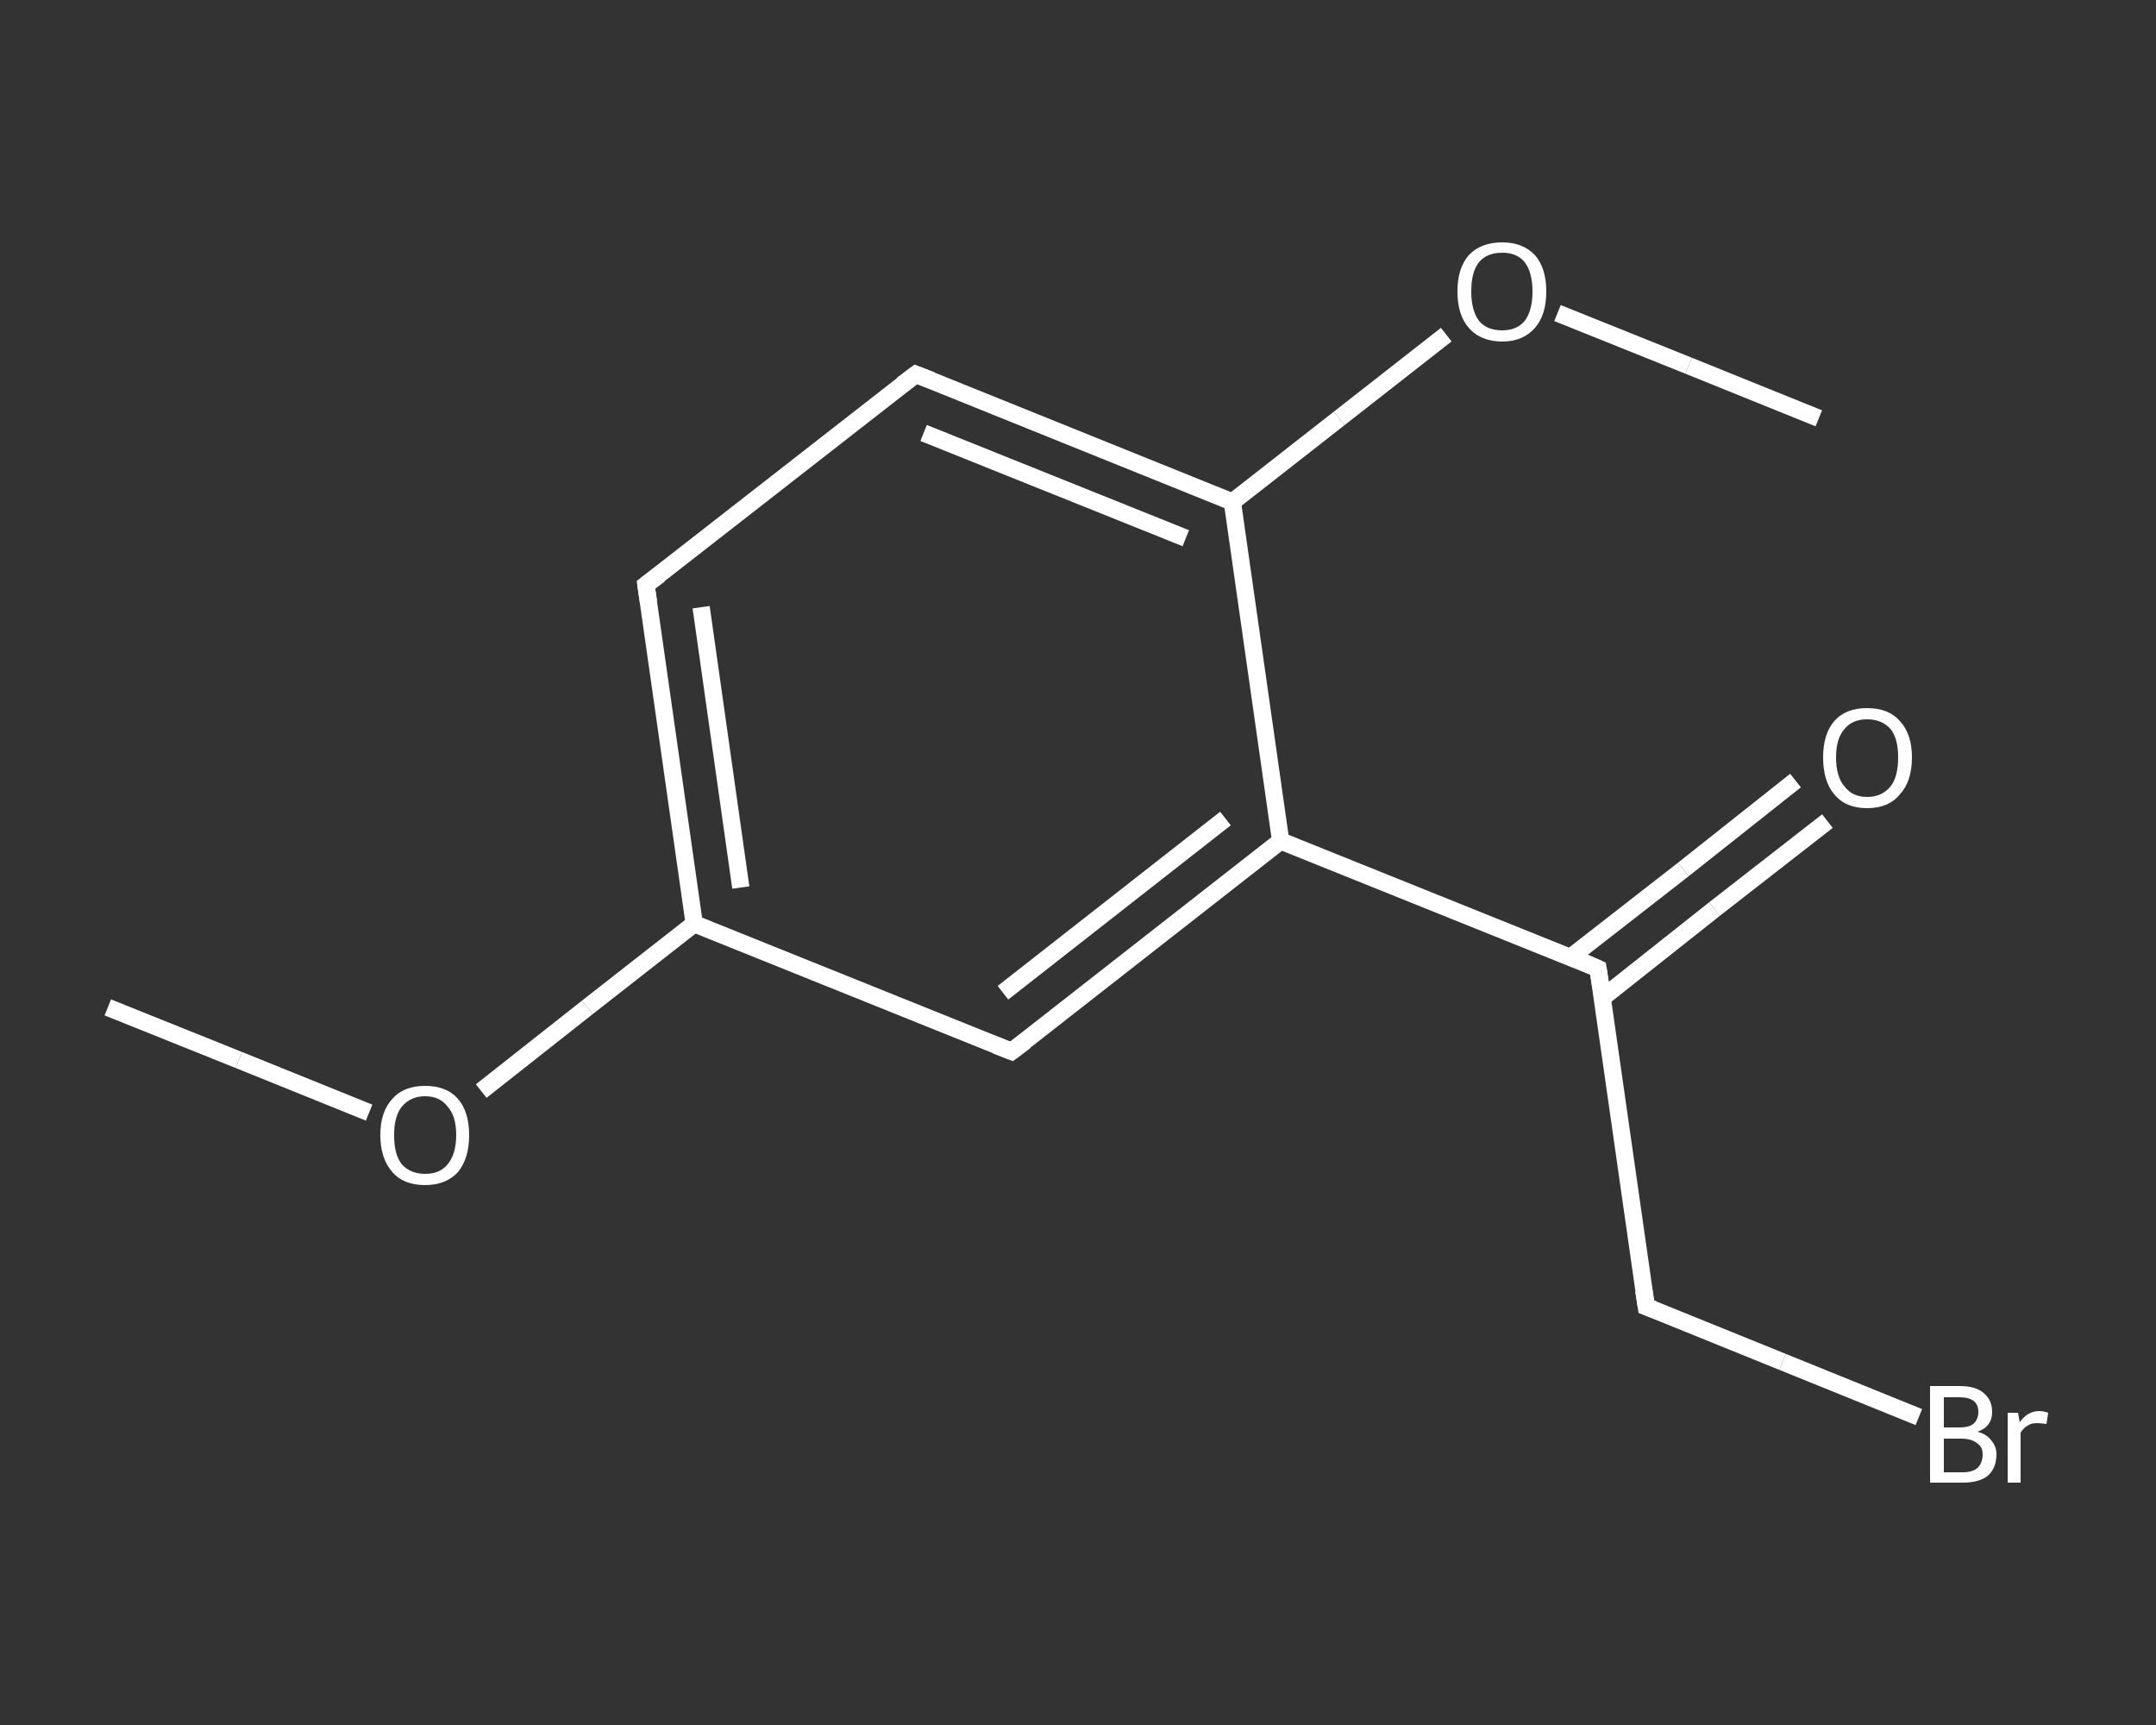<?xml version='1.0' encoding='iso-8859-1'?>
<svg version='1.1' baseProfile='full'
              xmlns='http://www.w3.org/2000/svg'
                      xmlns:rdkit='http://www.rdkit.org/xml'
                      xmlns:xlink='http://www.w3.org/1999/xlink'
                  xml:space='preserve'
width='250px' height='200px' viewBox='0 0 250 200'>
<rect x="0" y="0" width="250" height="200" fill="#333333" stroke="none"/>
<!-- END OF HEADER -->
<rect style='opacity:1.0;fill:transparent;stroke:none' width='250.0' height='200.0' x='0.0' y='0.0'> </rect>
<path class='bond-0 atom-0 atom-1' d='M 12.5,116.8 L 27.7,122.9' style='fill:none;fill-rule:evenodd;stroke:#FFFFFF;stroke-width:2.0px;stroke-linecap:butt;stroke-linejoin:miter;stroke-opacity:1' />
<path class='bond-0 atom-0 atom-1' d='M 27.7,122.9 L 42.8,129.0' style='fill:none;fill-rule:evenodd;stroke:#FFFFFF;stroke-width:2.0px;stroke-linecap:butt;stroke-linejoin:miter;stroke-opacity:1' />
<path class='bond-1 atom-1 atom-2' d='M 55.8,126.5 L 68.1,116.8' style='fill:none;fill-rule:evenodd;stroke:#FFFFFF;stroke-width:2.0px;stroke-linecap:butt;stroke-linejoin:miter;stroke-opacity:1' />
<path class='bond-1 atom-1 atom-2' d='M 68.1,116.8 L 80.5,107.1' style='fill:none;fill-rule:evenodd;stroke:#FFFFFF;stroke-width:2.0px;stroke-linecap:butt;stroke-linejoin:miter;stroke-opacity:1' />
<path class='bond-2 atom-2 atom-3' d='M 80.5,107.1 L 74.9,67.8' style='fill:none;fill-rule:evenodd;stroke:#FFFFFF;stroke-width:2.0px;stroke-linecap:butt;stroke-linejoin:miter;stroke-opacity:1' />
<path class='bond-2 atom-2 atom-3' d='M 85.9,102.9 L 81.3,70.4' style='fill:none;fill-rule:evenodd;stroke:#FFFFFF;stroke-width:2.0px;stroke-linecap:butt;stroke-linejoin:miter;stroke-opacity:1' />
<path class='bond-3 atom-3 atom-4' d='M 74.9,67.8 L 106.2,43.4' style='fill:none;fill-rule:evenodd;stroke:#FFFFFF;stroke-width:2.0px;stroke-linecap:butt;stroke-linejoin:miter;stroke-opacity:1' />
<path class='bond-4 atom-4 atom-5' d='M 106.2,43.4 L 142.9,58.2' style='fill:none;fill-rule:evenodd;stroke:#FFFFFF;stroke-width:2.0px;stroke-linecap:butt;stroke-linejoin:miter;stroke-opacity:1' />
<path class='bond-4 atom-4 atom-5' d='M 107.1,50.2 L 137.5,62.4' style='fill:none;fill-rule:evenodd;stroke:#FFFFFF;stroke-width:2.0px;stroke-linecap:butt;stroke-linejoin:miter;stroke-opacity:1' />
<path class='bond-5 atom-5 atom-6' d='M 142.9,58.2 L 155.3,48.5' style='fill:none;fill-rule:evenodd;stroke:#FFFFFF;stroke-width:2.0px;stroke-linecap:butt;stroke-linejoin:miter;stroke-opacity:1' />
<path class='bond-5 atom-5 atom-6' d='M 155.3,48.5 L 167.7,38.8' style='fill:none;fill-rule:evenodd;stroke:#FFFFFF;stroke-width:2.0px;stroke-linecap:butt;stroke-linejoin:miter;stroke-opacity:1' />
<path class='bond-6 atom-6 atom-7' d='M 180.6,36.3 L 195.8,42.4' style='fill:none;fill-rule:evenodd;stroke:#FFFFFF;stroke-width:2.0px;stroke-linecap:butt;stroke-linejoin:miter;stroke-opacity:1' />
<path class='bond-6 atom-6 atom-7' d='M 195.8,42.4 L 210.9,48.5' style='fill:none;fill-rule:evenodd;stroke:#FFFFFF;stroke-width:2.0px;stroke-linecap:butt;stroke-linejoin:miter;stroke-opacity:1' />
<path class='bond-7 atom-5 atom-8' d='M 142.9,58.2 L 148.5,97.5' style='fill:none;fill-rule:evenodd;stroke:#FFFFFF;stroke-width:2.0px;stroke-linecap:butt;stroke-linejoin:miter;stroke-opacity:1' />
<path class='bond-8 atom-8 atom-9' d='M 148.5,97.5 L 185.3,112.3' style='fill:none;fill-rule:evenodd;stroke:#FFFFFF;stroke-width:2.0px;stroke-linecap:butt;stroke-linejoin:miter;stroke-opacity:1' />
<path class='bond-9 atom-9 atom-10' d='M 185.8,115.7 L 198.8,105.4' style='fill:none;fill-rule:evenodd;stroke:#FFFFFF;stroke-width:2.0px;stroke-linecap:butt;stroke-linejoin:miter;stroke-opacity:1' />
<path class='bond-9 atom-9 atom-10' d='M 198.8,105.4 L 211.9,95.2' style='fill:none;fill-rule:evenodd;stroke:#FFFFFF;stroke-width:2.0px;stroke-linecap:butt;stroke-linejoin:miter;stroke-opacity:1' />
<path class='bond-9 atom-9 atom-10' d='M 182.1,111.0 L 195.2,100.8' style='fill:none;fill-rule:evenodd;stroke:#FFFFFF;stroke-width:2.0px;stroke-linecap:butt;stroke-linejoin:miter;stroke-opacity:1' />
<path class='bond-9 atom-9 atom-10' d='M 195.2,100.8 L 208.2,90.5' style='fill:none;fill-rule:evenodd;stroke:#FFFFFF;stroke-width:2.0px;stroke-linecap:butt;stroke-linejoin:miter;stroke-opacity:1' />
<path class='bond-10 atom-9 atom-11' d='M 185.3,112.3 L 190.9,151.5' style='fill:none;fill-rule:evenodd;stroke:#FFFFFF;stroke-width:2.0px;stroke-linecap:butt;stroke-linejoin:miter;stroke-opacity:1' />
<path class='bond-11 atom-11 atom-12' d='M 190.9,151.5 L 206.7,157.9' style='fill:none;fill-rule:evenodd;stroke:#FFFFFF;stroke-width:2.0px;stroke-linecap:butt;stroke-linejoin:miter;stroke-opacity:1' />
<path class='bond-11 atom-11 atom-12' d='M 206.7,157.9 L 222.5,164.3' style='fill:none;fill-rule:evenodd;stroke:#FFFFFF;stroke-width:2.0px;stroke-linecap:butt;stroke-linejoin:miter;stroke-opacity:1' />
<path class='bond-12 atom-8 atom-13' d='M 148.5,97.5 L 117.3,121.9' style='fill:none;fill-rule:evenodd;stroke:#FFFFFF;stroke-width:2.0px;stroke-linecap:butt;stroke-linejoin:miter;stroke-opacity:1' />
<path class='bond-12 atom-8 atom-13' d='M 142.1,94.9 L 116.3,115.1' style='fill:none;fill-rule:evenodd;stroke:#FFFFFF;stroke-width:2.0px;stroke-linecap:butt;stroke-linejoin:miter;stroke-opacity:1' />
<path class='bond-13 atom-13 atom-2' d='M 117.3,121.9 L 80.5,107.1' style='fill:none;fill-rule:evenodd;stroke:#FFFFFF;stroke-width:2.0px;stroke-linecap:butt;stroke-linejoin:miter;stroke-opacity:1' />
<path d='M 75.2,69.8 L 74.9,67.8 L 76.5,66.6' style='fill:none;stroke:#FFFFFF;stroke-width:2.0px;stroke-linecap:butt;stroke-linejoin:miter;stroke-opacity:1;' />
<path d='M 104.6,44.6 L 106.2,43.4 L 108.0,44.1' style='fill:none;stroke:#FFFFFF;stroke-width:2.0px;stroke-linecap:butt;stroke-linejoin:miter;stroke-opacity:1;' />
<path d='M 183.5,111.5 L 185.3,112.3 L 185.6,114.2' style='fill:none;stroke:#FFFFFF;stroke-width:2.0px;stroke-linecap:butt;stroke-linejoin:miter;stroke-opacity:1;' />
<path d='M 190.6,149.6 L 190.9,151.5 L 191.7,151.8' style='fill:none;stroke:#FFFFFF;stroke-width:2.0px;stroke-linecap:butt;stroke-linejoin:miter;stroke-opacity:1;' />
<path d='M 118.9,120.7 L 117.3,121.9 L 115.5,121.2' style='fill:none;stroke:#FFFFFF;stroke-width:2.0px;stroke-linecap:butt;stroke-linejoin:miter;stroke-opacity:1;' />
<path class='atom-1' d='M 44.1 131.6
Q 44.1 128.9, 45.5 127.4
Q 46.8 125.9, 49.3 125.9
Q 51.8 125.9, 53.1 127.4
Q 54.4 128.9, 54.4 131.6
Q 54.4 134.3, 53.1 135.9
Q 51.7 137.4, 49.3 137.4
Q 46.8 137.4, 45.5 135.9
Q 44.1 134.3, 44.1 131.6
M 49.3 136.1
Q 51.0 136.1, 51.9 135.0
Q 52.9 133.8, 52.9 131.6
Q 52.9 129.4, 51.9 128.3
Q 51.0 127.1, 49.3 127.1
Q 47.6 127.1, 46.6 128.3
Q 45.7 129.4, 45.7 131.6
Q 45.7 133.9, 46.6 135.0
Q 47.6 136.1, 49.3 136.1
' fill='#FFFFFF'/>
<path class='atom-6' d='M 169.0 33.8
Q 169.0 31.1, 170.3 29.6
Q 171.7 28.1, 174.2 28.1
Q 176.6 28.1, 178.0 29.6
Q 179.3 31.1, 179.3 33.8
Q 179.3 36.5, 178.0 38.0
Q 176.6 39.6, 174.2 39.6
Q 171.7 39.6, 170.3 38.0
Q 169.0 36.5, 169.0 33.8
M 174.2 38.3
Q 175.9 38.3, 176.8 37.2
Q 177.7 36.0, 177.7 33.8
Q 177.7 31.6, 176.8 30.4
Q 175.9 29.3, 174.2 29.3
Q 172.4 29.3, 171.5 30.4
Q 170.6 31.5, 170.6 33.8
Q 170.6 36.0, 171.5 37.2
Q 172.4 38.3, 174.2 38.3
' fill='#FFFFFF'/>
<path class='atom-10' d='M 211.4 87.8
Q 211.4 85.1, 212.7 83.6
Q 214.0 82.1, 216.5 82.1
Q 219.0 82.1, 220.3 83.6
Q 221.7 85.1, 221.7 87.8
Q 221.7 90.6, 220.3 92.1
Q 219.0 93.7, 216.5 93.7
Q 214.0 93.7, 212.7 92.1
Q 211.4 90.6, 211.4 87.8
M 216.5 92.4
Q 218.2 92.4, 219.2 91.2
Q 220.1 90.1, 220.1 87.8
Q 220.1 85.6, 219.2 84.5
Q 218.2 83.4, 216.5 83.4
Q 214.8 83.4, 213.9 84.5
Q 212.9 85.6, 212.9 87.8
Q 212.9 90.1, 213.9 91.2
Q 214.8 92.4, 216.5 92.4
' fill='#FFFFFF'/>
<path class='atom-12' d='M 229.3 166.0
Q 230.4 166.3, 230.9 167.0
Q 231.5 167.7, 231.5 168.6
Q 231.5 170.2, 230.5 171.1
Q 229.5 171.9, 227.6 171.9
L 223.8 171.9
L 223.8 160.7
L 227.2 160.7
Q 229.1 160.7, 230.0 161.5
Q 231.0 162.3, 231.0 163.7
Q 231.0 165.4, 229.3 166.0
M 225.4 162.0
L 225.4 165.5
L 227.2 165.5
Q 228.3 165.5, 228.8 165.1
Q 229.4 164.6, 229.4 163.7
Q 229.4 162.0, 227.2 162.0
L 225.4 162.0
M 227.6 170.7
Q 228.7 170.7, 229.3 170.2
Q 229.9 169.6, 229.9 168.6
Q 229.9 167.7, 229.2 167.3
Q 228.6 166.8, 227.4 166.8
L 225.4 166.8
L 225.4 170.7
L 227.6 170.7
' fill='#FFFFFF'/>
<path class='atom-12' d='M 234.0 163.8
L 234.2 164.9
Q 235.1 163.6, 236.5 163.6
Q 236.9 163.6, 237.5 163.8
L 237.3 165.1
Q 236.6 165.0, 236.2 165.0
Q 235.5 165.0, 235.1 165.3
Q 234.7 165.5, 234.3 166.1
L 234.3 171.9
L 232.8 171.9
L 232.8 163.8
L 234.0 163.8
' fill='#FFFFFF'/>
</svg>
